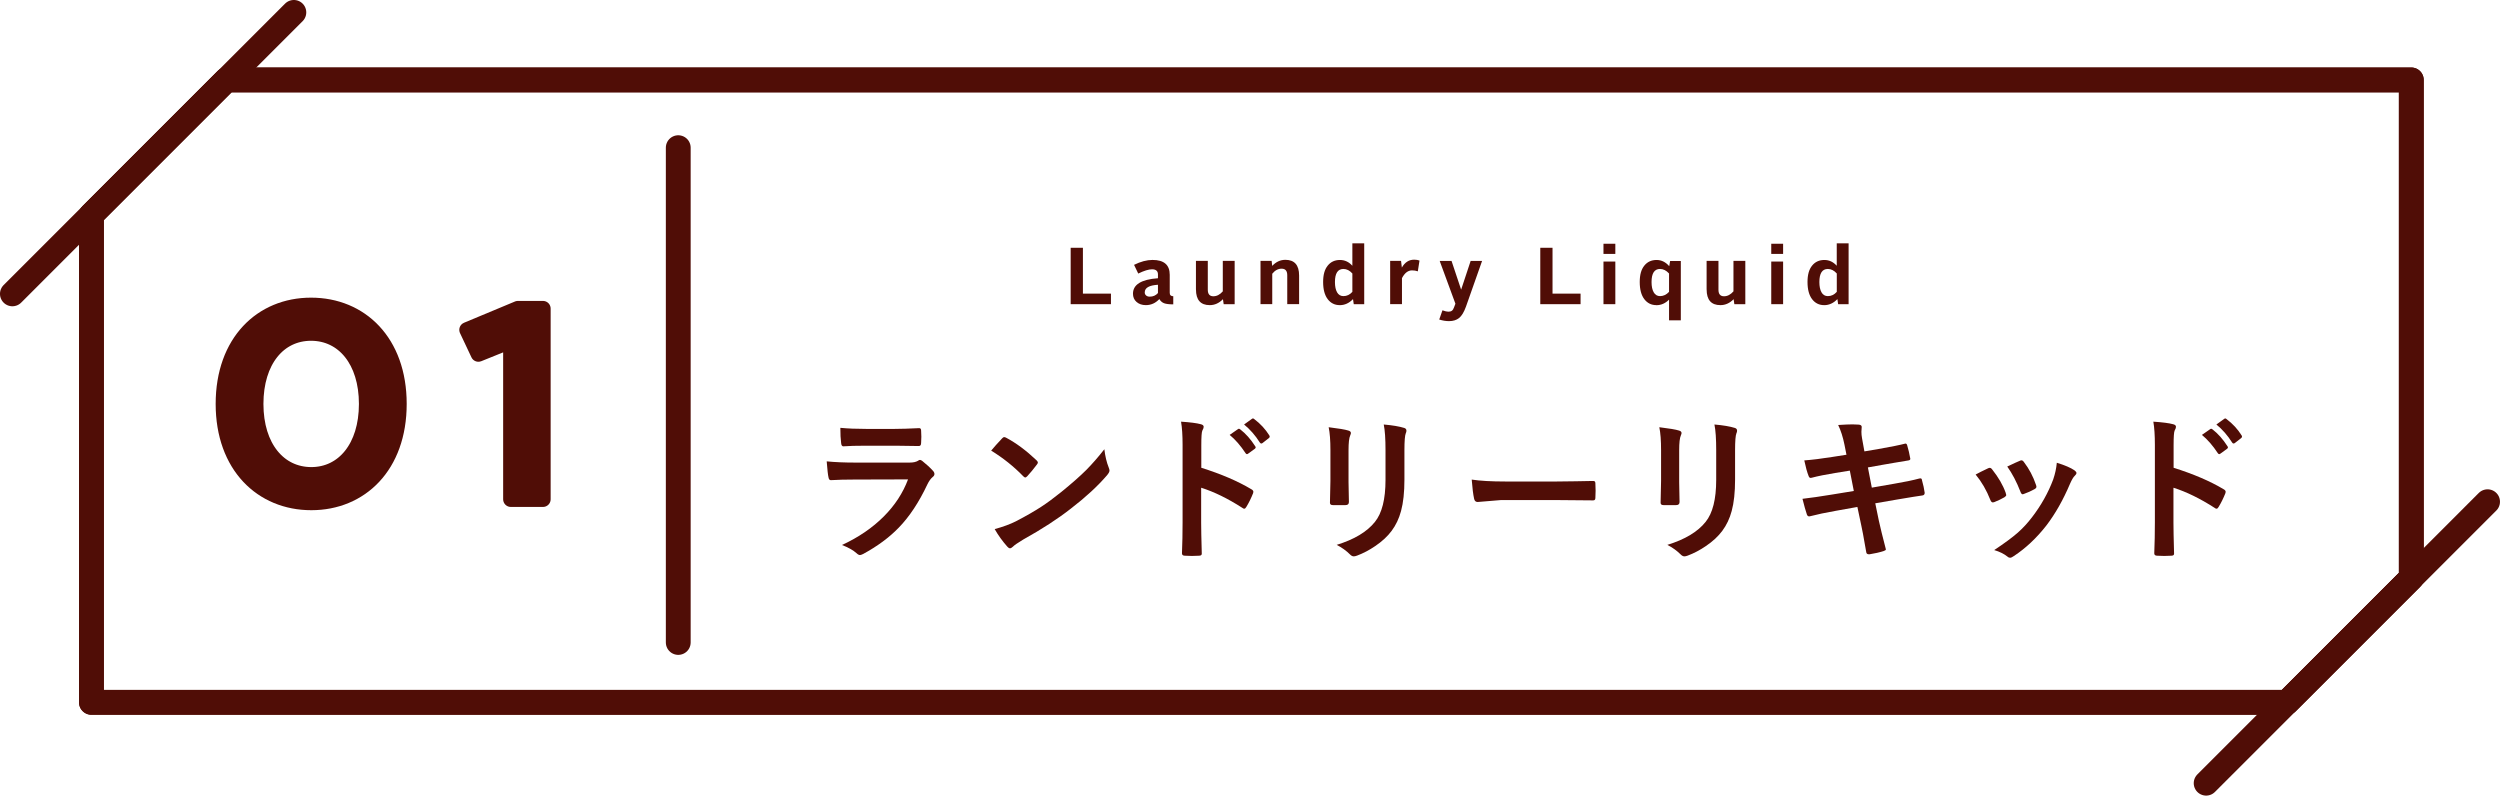 <?xml version="1.0" encoding="UTF-8"?><svg id="_レイヤー_2" xmlns="http://www.w3.org/2000/svg" xmlns:xlink="http://www.w3.org/1999/xlink" viewBox="0 0 651.6 207.36"><defs><style>.cls-1{fill:#fff;}.cls-1,.cls-2,.cls-3{stroke:#500d06;stroke-linecap:round;stroke-linejoin:round;}.cls-1,.cls-3{stroke-width:6.47px;}.cls-4,.cls-3{fill:none;}.cls-4,.cls-5,.cls-6{stroke-width:0px;}.cls-2{stroke-width:4px;}.cls-2,.cls-6{fill:#500d06;}.cls-5{fill:url(#_新規パターンスウォッチ_2);opacity:.3;}</style><pattern id="_新規パターンスウォッチ_2" x="0" y="0" width="113.03" height="113.03" patternTransform="translate(-7559.92 -4820.7) scale(.04)" patternUnits="userSpaceOnUse" viewBox="0 0 113.03 113.03"><rect class="cls-4" y="0" width="113.03" height="113.03"/><circle class="cls-6" cx="56.51" cy="56.51" r="21.04"/></pattern></defs><g id="_レイヤー_3"><polygon class="cls-1" points="596.08 183.06 23.83 183.06 23.83 55.99 58.99 20.83 628.48 20.83 628.48 150.66 596.08 183.06"/><polygon class="cls-5" points="23.83 183.06 628.48 20.83 628.48 150.66 596.08 183.06 23.83 183.06"/><path class="cls-2" d="M81.07,79.58c12.92,0,22.93,9.51,22.93,25.7s-10.01,25.7-22.86,25.7-22.93-9.51-22.93-25.7,10.01-25.7,22.86-25.7ZM81.14,123.74c8.38,0,14.41-7.17,14.41-18.46s-6.04-18.46-14.48-18.46-14.41,7.17-14.41,18.46,6.04,18.46,14.48,18.46Z"/><path class="cls-2" d="M133.14,130.13v-41.25l-8.45,3.41-2.98-6.32,13.28-5.54h6.53v49.7h-8.38Z"/><path class="cls-6" d="M279.06,79.28v-14.7h3.19v11.95h7.31v2.75h-10.5Z"/><path class="cls-6" d="M295.3,76.55c0-2.38,2.17-3.72,6.51-4.03v-.99c0-.9-.52-1.34-1.55-1.34-.87,0-2.07.37-3.59,1.11l-1.09-2.27c1.71-.85,3.31-1.28,4.81-1.28,3,0,4.49,1.29,4.49,3.88v4.7c0,.59.31.88.92.88v2.12c-1.06,0-1.86-.1-2.38-.29-.52-.2-.94-.56-1.25-1.09-.98,1.05-2.15,1.58-3.51,1.58-1,0-1.8-.28-2.43-.83s-.93-1.27-.93-2.15ZM298.36,76.19c0,.34.12.61.36.82s.55.31.95.31c.87,0,1.58-.31,2.14-.94v-2.16c-2.3.14-3.44.8-3.44,1.97Z"/><path class="cls-6" d="M311.71,75.46v-7.46h3.09v7.52c0,1.13.48,1.7,1.45,1.7.9,0,1.71-.43,2.46-1.28v-7.94h3.09v11.28h-2.86l-.19-1.3c-1.01,1.04-2.16,1.55-3.44,1.55-2.39,0-3.59-1.36-3.59-4.07Z"/><path class="cls-6" d="M328.54,79.28v-11.28h2.9l.15,1.3c.99-1.05,2.13-1.58,3.42-1.58,2.39,0,3.59,1.37,3.59,4.09v7.46h-3.09v-7.54c0-1.13-.49-1.7-1.47-1.7-.92,0-1.74.44-2.44,1.32v7.92h-3.07Z"/><path class="cls-6" d="M349.19,79.53c-1.3,0-2.35-.52-3.14-1.56s-1.19-2.53-1.19-4.46.4-3.29,1.19-4.27c.79-.99,1.86-1.48,3.2-1.48,1.25,0,2.32.5,3.23,1.51v-5.84h3.09v15.85h-2.73l-.19-1.32c-1.01,1.05-2.16,1.58-3.46,1.58ZM350.15,77.18c.9,0,1.67-.37,2.33-1.11v-4.79c-.7-.78-1.48-1.18-2.33-1.18-1.47,0-2.21,1.14-2.21,3.42,0,1.13.19,2.03.56,2.68s.92.98,1.65.98Z"/><path class="cls-6" d="M362.33,79.28v-11.28h2.84l.21,1.74c.78-1.37,1.85-2.06,3.21-2.06.53,0,.99.08,1.39.23l-.44,2.81c-.46-.17-.97-.25-1.51-.25-1.04,0-1.91.67-2.62,2.02v6.78h-3.07Z"/><path class="cls-6" d="M375.96,80.88c.66.24,1.17.36,1.53.36.39,0,.7-.08.93-.25.23-.17.42-.46.56-.88l.36-.95-4.1-11.15h3.09l2.48,7.43h.04l2.46-7.43h2.98l-4.2,11.91c-.52,1.44-1.12,2.43-1.8,2.97s-1.55.81-2.61.81c-.84,0-1.69-.14-2.56-.42l.84-2.39Z"/><path class="cls-6" d="M401.46,79.28v-14.7h3.19v11.95h7.31v2.75h-10.5Z"/><path class="cls-6" d="M417.93,66.18v-2.65h3.09v2.65h-3.09ZM417.93,79.28v-11.11h3.09v11.11h-3.09Z"/><path class="cls-6" d="M431.71,79.53c-1.3,0-2.35-.52-3.14-1.56s-1.19-2.53-1.19-4.46.4-3.29,1.19-4.27c.79-.99,1.86-1.48,3.2-1.48,1.26,0,2.36.54,3.3,1.62l.23-1.36h2.79v15.48h-3.07v-5.4c-.97.97-2.07,1.45-3.32,1.45ZM432.67,77.18c.88,0,1.67-.37,2.35-1.11v-4.79c-.71-.78-1.5-1.18-2.35-1.18-1.47,0-2.21,1.14-2.21,3.42,0,1.13.19,2.03.57,2.68s.92.98,1.64.98Z"/><path class="cls-6" d="M444.81,75.46v-7.46h3.09v7.52c0,1.13.48,1.7,1.45,1.7.9,0,1.71-.43,2.46-1.28v-7.94h3.09v11.28h-2.86l-.19-1.3c-1.01,1.04-2.16,1.55-3.44,1.55-2.39,0-3.59-1.36-3.59-4.07Z"/><path class="cls-6" d="M461.66,66.18v-2.65h3.09v2.65h-3.09ZM461.66,79.28v-11.11h3.09v11.11h-3.09Z"/><path class="cls-6" d="M475.44,79.53c-1.3,0-2.35-.52-3.14-1.56s-1.19-2.53-1.19-4.46.4-3.29,1.19-4.27c.79-.99,1.86-1.48,3.2-1.48,1.25,0,2.32.5,3.23,1.51v-5.84h3.09v15.85h-2.73l-.19-1.32c-1.01,1.05-2.16,1.58-3.46,1.58ZM476.41,77.18c.9,0,1.67-.37,2.33-1.11v-4.79c-.7-.78-1.48-1.18-2.33-1.18-1.47,0-2.21,1.14-2.21,3.42,0,1.13.19,2.03.56,2.68s.92.98,1.65.98Z"/><line class="cls-1" x1="3.23" y1="76.59" x2="76.59" y2="3.23"/><line class="cls-1" x1="575.01" y1="204.13" x2="648.36" y2="130.77"/><path class="cls-6" d="M215.47,120.25c2.08.21,4.6.32,7.55.32h14.05c.92,0,1.65-.15,2.18-.46.2-.16.37-.24.52-.24.17,0,.38.09.62.28,1.09.87,2.02,1.72,2.76,2.54.27.28.4.57.4.86s-.15.55-.46.78c-.51.43-.97,1.07-1.38,1.92-2.19,4.66-4.68,8.43-7.49,11.31-2.47,2.55-5.55,4.82-9.25,6.83-.39.19-.66.28-.82.28-.27,0-.57-.16-.9-.48-.88-.79-2.15-1.5-3.8-2.14,4.32-2,7.97-4.49,10.93-7.47,2.87-2.88,4.96-6.09,6.29-9.63l-13.99.04c-2.28,0-4.33.05-6.15.16-.32,0-.52-.26-.6-.78-.13-.53-.29-1.91-.46-4.12ZM219.03,111.51c1.95.19,4.19.28,6.73.28h7.39c1.66,0,3.8-.07,6.43-.2.33,0,.5.21.5.64.04.53.06,1.07.06,1.6s-.02,1.08-.06,1.6c0,.55-.19.82-.58.82h-.16l-5.79-.08h-8.11c-2.24,0-4.12.05-5.63.16-.35,0-.54-.3-.58-.9-.13-.95-.2-2.26-.2-3.92Z"/><path class="cls-6" d="M258.34,117.45c.68-.83,1.63-1.9,2.86-3.2.17-.21.37-.32.58-.32.12,0,.3.07.54.2,2.55,1.36,5.16,3.3,7.83,5.83.24.24.36.43.36.58s-.08.32-.24.52c-.89,1.19-1.74,2.22-2.54,3.08-.23.21-.39.32-.5.32-.13,0-.31-.11-.52-.32-2.5-2.58-5.29-4.8-8.37-6.69ZM259.24,137.91c2.19-.6,4.04-1.28,5.55-2.04,2.64-1.37,4.84-2.64,6.59-3.78,1.54-1,3.27-2.28,5.21-3.84,2.75-2.23,4.93-4.15,6.55-5.77,1.53-1.55,3.1-3.34,4.7-5.39.21,1.8.59,3.4,1.14,4.78.13.32.2.58.2.78,0,.31-.22.72-.66,1.24-2.39,2.79-5.53,5.69-9.43,8.69-3.39,2.66-7.51,5.33-12.37,8.03-1.44.87-2.36,1.5-2.74,1.9-.28.27-.53.4-.74.4s-.45-.15-.7-.44c-1.27-1.43-2.36-2.95-3.28-4.56Z"/><path class="cls-6" d="M313.11,121.92c5.15,1.62,9.5,3.48,13.03,5.59.36.19.54.42.54.7,0,.11-.03.23-.08.36-.51,1.28-1.09,2.47-1.76,3.56-.17.31-.35.46-.54.46-.16,0-.31-.07-.46-.2-3.84-2.47-7.43-4.22-10.77-5.27v9.07c0,1.5.05,4.17.16,8.03v.12c0,.33-.25.5-.74.5-.61.04-1.22.06-1.82.06s-1.22-.02-1.82-.06c-.52,0-.78-.21-.78-.62.11-2.64.16-5.33.16-8.07v-20.18c0-2.5-.13-4.52-.4-6.07,2.4.16,4.11.38,5.12.66.52.11.78.34.78.7,0,.23-.11.54-.34.94-.19.36-.28,1.64-.28,3.84v5.87ZM320.5,113.35l2.16-1.5c.09-.07.18-.1.26-.1.09,0,.21.06.36.18,1.4,1.08,2.7,2.54,3.88,4.38.08.11.12.21.12.3,0,.12-.07.24-.22.36l-1.74,1.26c-.12.09-.23.14-.32.14-.12,0-.24-.09-.36-.26-1.28-1.95-2.66-3.54-4.14-4.76ZM324.26,110.64l2.06-1.48c.09-.07.18-.1.26-.1.09,0,.21.06.34.18,1.59,1.2,2.89,2.61,3.9,4.22.08.13.12.25.12.34,0,.15-.08.28-.24.4l-1.64,1.28c-.12.08-.23.12-.32.12-.15,0-.27-.09-.38-.26-1.15-1.83-2.52-3.4-4.1-4.7Z"/><path class="cls-6" d="M346.29,111.35c2.64.32,4.34.61,5.11.86.47.12.7.34.7.66,0,.13-.06.34-.18.62-.29.63-.44,1.92-.44,3.88v8.29c0,.51.03,2.23.1,5.17,0,.55-.29.82-.88.82h-3.3c-.51,0-.76-.2-.76-.6v-.1l.12-5.59v-8.03c0-2.52-.15-4.52-.46-5.99ZM348.37,142.02c4.6-1.41,7.93-3.41,9.99-5.99,1.84-2.27,2.76-5.92,2.76-10.95v-7.75c0-2.95-.15-5.18-.46-6.69,2.28.2,4.06.5,5.35.9.37.12.56.35.56.7,0,.25-.05.47-.16.66-.24.57-.36,2.06-.36,4.46v7.63c0,3.3-.29,6.03-.88,8.19-.52,1.96-1.34,3.69-2.46,5.19-1.05,1.42-2.48,2.74-4.28,3.96-1.54,1.05-3.11,1.88-4.72,2.48-.36.13-.65.2-.86.2-.33,0-.66-.17-.98-.5-.97-.97-2.14-1.81-3.48-2.5Z"/><path class="cls-6" d="M383.6,125c2.13.33,5.08.5,8.85.5h13.21c1.29,0,2.96-.02,5-.06,2.6-.04,4.08-.07,4.42-.08h.2c.36,0,.54.19.54.58.04.63.06,1.27.06,1.94s-.02,1.29-.06,1.92c0,.41-.19.62-.58.62h-.16c-4.1-.05-7.15-.08-9.15-.08h-14.75l-6.03.5c-.52,0-.83-.29-.94-.86-.24-1.08-.45-2.74-.62-4.98Z"/><path class="cls-6" d="M432.48,111.35c2.64.32,4.34.61,5.1.86.47.12.7.34.7.66,0,.13-.06.34-.18.62-.29.63-.44,1.92-.44,3.88v8.29c0,.51.03,2.23.1,5.17,0,.55-.29.82-.88.82h-3.3c-.51,0-.76-.2-.76-.6v-.1l.12-5.59v-8.03c0-2.52-.15-4.52-.46-5.99ZM434.56,142.02c4.6-1.41,7.93-3.41,9.99-5.99,1.84-2.27,2.76-5.92,2.76-10.95v-7.75c0-2.95-.15-5.18-.46-6.69,2.28.2,4.06.5,5.34.9.37.12.56.35.56.7,0,.25-.05.47-.16.66-.24.57-.36,2.06-.36,4.46v7.63c0,3.3-.29,6.03-.88,8.19-.52,1.96-1.34,3.69-2.46,5.19-1.05,1.42-2.48,2.74-4.28,3.96-1.54,1.05-3.11,1.88-4.72,2.48-.36.13-.65.2-.86.2-.33,0-.66-.17-.98-.5-.97-.97-2.14-1.81-3.48-2.5Z"/><path class="cls-6" d="M481.26,118.51l-.52-2.62c-.4-1.99-.95-3.7-1.64-5.12,1.66-.11,2.91-.16,3.76-.16.57,0,1.09.02,1.56.06.55.04.82.24.82.6l-.08,1.28c0,.51.05,1.06.16,1.66l.62,3.44,3.36-.56c3.55-.63,5.99-1.12,7.33-1.48.23,0,.38.15.46.46.31,1,.58,2.18.82,3.52,0,.25-.21.4-.62.44-.47.08-1.67.28-3.6.6-1.43.24-2.51.43-3.24.56l-3.6.64,1.02,5.27,5.95-1.04c2.56-.43,4.7-.87,6.43-1.34.12-.03.22-.04.3-.04.24,0,.37.17.4.5.33,1.17.57,2.26.7,3.26,0,.43-.21.66-.62.7-.92.12-3.12.47-6.59,1.06l-5.67.98.94,4.56c.36,1.67.97,4.14,1.82,7.41v.06c0,.15-.18.28-.54.4-1.11.36-2.35.65-3.72.86h-.14c-.41,0-.65-.17-.7-.5-.05-.29-.17-.93-.34-1.9-.37-2.19-.69-3.89-.96-5.1l-1.02-4.84-5.58,1c-2.72.48-4.94.95-6.65,1.4-.12.04-.23.06-.34.06-.28,0-.48-.17-.6-.52-.32-.93-.7-2.29-1.14-4.06,2.11-.24,4.65-.61,7.63-1.1l5.75-.94-1.04-5.31-3.84.62c-2.44.4-4.48.81-6.11,1.24-.11.03-.2.04-.28.04-.21,0-.38-.15-.5-.46-.4-1.01-.78-2.38-1.14-4.1,2.04-.15,4.47-.45,7.29-.9l3.72-.58Z"/><path class="cls-6" d="M514.93,123.68c.8-.44,1.88-.98,3.24-1.62.16-.08.31-.12.44-.12.21,0,.42.13.62.4,1.64,2.07,2.82,4.09,3.52,6.07.11.39.16.59.16.62,0,.17-.16.37-.48.58-.85.49-1.74.91-2.64,1.26-.13.05-.25.08-.36.08-.28,0-.5-.21-.66-.64-.99-2.52-2.27-4.73-3.84-6.63ZM536.09,120.61c2.07.64,3.6,1.29,4.58,1.96.36.27.54.5.54.7,0,.23-.15.47-.44.74-.33.28-.75.97-1.24,2.08-1.78,4.2-3.84,7.84-6.19,10.91-2.55,3.26-5.37,5.9-8.45,7.93-.4.29-.73.44-.98.44s-.47-.09-.66-.28c-.91-.73-2.07-1.31-3.48-1.72,2.64-1.75,4.69-3.26,6.15-4.54,1.32-1.17,2.55-2.5,3.68-3.98,2.4-3.12,4.25-6.42,5.55-9.89.49-1.43.81-2.88.94-4.34ZM523.17,121.6c1.75-.83,2.84-1.33,3.28-1.5.16-.08.3-.12.42-.12.23,0,.44.15.64.44,1.36,1.78,2.42,3.77,3.16,5.99.07.2.1.36.1.48,0,.23-.17.43-.52.62-.79.45-1.73.87-2.82,1.26-.11.04-.19.06-.26.06-.21,0-.4-.22-.56-.66-1-2.58-2.15-4.76-3.44-6.57Z"/><path class="cls-6" d="M566.53,121.92c5.15,1.62,9.5,3.48,13.03,5.59.36.19.54.42.54.7,0,.11-.03.23-.08.36-.51,1.28-1.09,2.47-1.76,3.56-.17.31-.35.46-.54.46-.16,0-.31-.07-.46-.2-3.84-2.47-7.43-4.22-10.77-5.27v9.07c0,1.5.05,4.17.16,8.03v.12c0,.33-.25.5-.74.5-.61.04-1.22.06-1.82.06s-1.22-.02-1.82-.06c-.52,0-.78-.21-.78-.62.11-2.64.16-5.33.16-8.07v-20.18c0-2.5-.13-4.52-.4-6.07,2.4.16,4.11.38,5.12.66.52.11.78.34.78.7,0,.23-.11.54-.34.94-.19.36-.28,1.64-.28,3.84v5.87ZM573.91,113.35l2.16-1.5c.09-.07.18-.1.26-.1.09,0,.21.06.36.18,1.4,1.08,2.7,2.54,3.88,4.38.08.11.12.21.12.3,0,.12-.07.24-.22.36l-1.74,1.26c-.12.09-.23.14-.32.14-.12,0-.24-.09-.36-.26-1.28-1.95-2.66-3.54-4.14-4.76ZM577.68,110.64l2.06-1.48c.09-.07.18-.1.26-.1.09,0,.21.06.34.18,1.59,1.2,2.89,2.61,3.9,4.22.08.13.12.25.12.34,0,.15-.08.28-.24.4l-1.64,1.28c-.12.08-.23.12-.32.12-.15,0-.27-.09-.38-.26-1.15-1.83-2.52-3.4-4.1-4.7Z"/><line class="cls-1" x1="176.78" y1="167.45" x2="176.78" y2="38.49"/><polygon class="cls-3" points="596.08 183.06 23.83 183.06 23.83 55.99 58.99 20.83 628.48 20.83 628.48 150.66 596.08 183.06"/></g></svg>